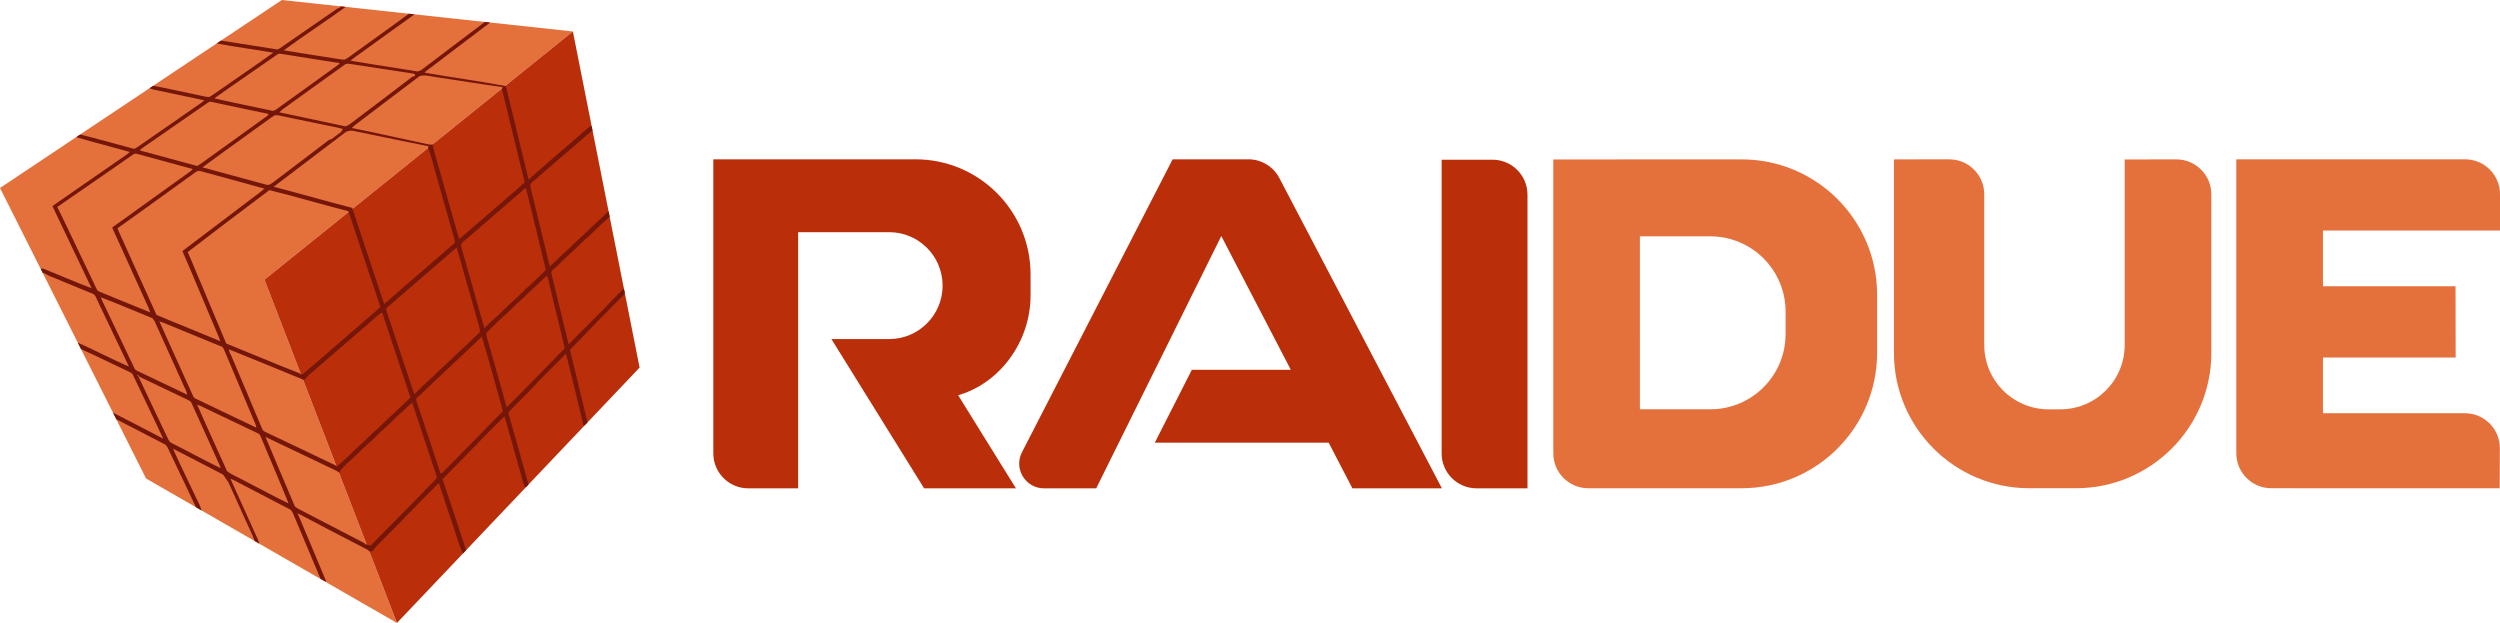 <?xml version="1.0" encoding="utf-8"?>
<!-- Generator: Adobe Illustrator 23.0.1, SVG Export Plug-In . SVG Version: 6.00 Build 0)  -->
<svg version="1.1" id="Livello_1" xmlns="http://www.w3.org/2000/svg" xmlns:xlink="http://www.w3.org/1999/xlink" x="0px" y="0px"
	 width="3114.181px" height="776px" viewBox="0 0 3114.181 776" enable-background="new 0 0 3114.181 776" xml:space="preserve">
<g>
	<polygon fill="#E4703C" points="351.034,0 0,234.129 182.012,596.112 494.457,776 329.397,348.393 713.612,39.194 	"/>
	<polygon fill="#BA2F0A" points="796.727,457.857 494.457,776 329.397,348.393 713.612,39.194 	"/>
	<path fill="#75160A" d="M725.895,419.56c16.431-17.73,33.786-34.561,50.704-51.803c0.895-0.931,1.415-2.05,1.58-3.335l-0.968-4.875
		c-9.078,8.019-17.034,17.185-25.577,25.765c-14.431,14.531-28.738,29.188-43.294,43.607c-7.097-29.088-14.057-58.213-21.204-87.289
		c-0.512-1.937-0.35-4.198,1.449-5.385c7.459-6.235,13.969-13.494,21.241-19.942c8.571-7.31,16.081-15.768,24.69-23.028
		c8.296-7.759,16.204-15.942,24.924-23.238l-1.401-7.058c-9.795,9.782-20.339,18.752-30.083,28.584
		c-9.658,8.247-18.242,17.63-27.851,25.914c-5.21,4.661-9.883,9.883-15.244,14.382c-7.947-32.087-15.581-64.248-23.478-96.347
		c-0.437-2.649-1.849-6.222,0.975-8.009c25.277-21.678,50.304-43.644,75.693-65.185c-0.162-0.775-0.475-2.299-0.637-3.074
		c-0.188-0.612-0.562-1.862-0.75-2.474c-2.386,1.1-4.448,2.686-6.372,4.448c-23.815,20.954-48.28,41.195-71.82,62.461
		c-9.471-38.821-18.78-77.68-28.363-116.464c-0.278-0.052-0.557-0.099-0.835-0.151c-33.326-6.181-66.953-10.768-100.348-16.58
		c0.687-0.612,1.337-1.274,1.949-1.974c26.57-20.136,53.139-40.272,79.672-60.458l-4.851-0.524
		c-0.576-0.046-1.154-0.088-1.726-0.142c-25.839,19.254-51.366,38.909-77.105,58.288c-2.574,1.887-5.498,3.998-8.884,2.974
		c-27.126-4.398-54.315-8.421-81.416-12.957c5.048-4.336,10.658-7.947,15.993-11.907c21.296-15.286,42.458-30.732,63.826-45.91
		l-7.11-0.769c-22.463,16.685-45.366,32.759-67.999,49.215c-3.998,2.686-7.634,6.01-12.045,8.022
		c-2.436,0.063-4.848-0.4-7.235-0.762c-22.828-3.748-45.731-6.985-68.521-10.895c25.324-18.546,51.695-35.689,77.131-54.083
		l-6.299-0.681c-0.312,1.667-2.202,2.364-3.734,2.535c-24.027,16.331-47.768,33.086-71.695,49.554
		c-1.362,0.787-2.861,1.937-4.536,1.412c-23.04-3.644-46.092-7.189-69.119-10.858l-5.353,3.57
		c23.4,4.455,47.073,7.354,70.535,11.512c-24.202,17.418-48.992,34.023-73.369,51.191c-2.087,1.437-4.136,2.961-6.447,4.011
		c-4.761,0.037-9.346-1.649-13.994-2.462c-18.624-3.727-37.099-8.2-55.784-11.521l-4.6,3.068c1.882,0.685,3.776,1.37,5.757,1.794
		c20.841,4.323,41.645,8.871,62.499,13.219c-3.336,3.336-7.472,5.648-11.283,8.372c-23.99,16.693-48.055,33.274-72.033,49.967
		c-1.562,0.825-3.161,2.424-5.073,1.887c-22.098-5.774-44.035-12.257-66.232-17.636l-3.196,2.132l-1.392,1.297
		c22.016,6.51,44.331,12.02,66.41,18.317c-1.037,0.95-2.112,1.874-3.186,2.786c-31.075,21.528-62.187,42.995-93.199,64.623
		c16.168,34.161,32.499,68.234,48.805,102.32c-19.729-7.447-39.084-15.918-58.651-23.803c-1.449-0.637-2.961-0.812-4.523-0.537
		c-0.03,0.149-0.065,0.325-0.102,0.512l2.214,4.404c4.442,1.452,8.14,4.625,12.694,5.805c16.656,7.147,33.648,13.707,50.379,20.779
		c3.786,2.224,4.398,7.322,6.572,10.896c12.62,26.539,25.314,53.04,37.947,79.567c-21.404-9.196-42.032-20.204-63.311-29.688
		c-0.051,0.133-0.104,0.265-0.155,0.398l3.743,7.443c0.094,0.057,0.192,0.11,0.286,0.168c19.442,8.621,38.409,18.305,57.713,27.251
		c2.611,1.337,5.96,2.274,6.985,5.398c12.407,26.302,25.189,52.428,37.434,78.817c-20.729-10.796-41.395-21.703-62.249-32.237
		c-0.038,0.086-0.078,0.172-0.117,0.258l3.914,7.784c0.076,0.043,0.151,0.087,0.226,0.13c19.867,9.983,39.471,20.516,59.263,30.65
		c2.624,1.049,4.098,3.474,5.16,5.96c11.405,24.37,23.346,48.503,34.64,72.922l5.449,3.137c0.557,0.306,1.112,0.613,1.669,0.921
		c-2.037-7.022-5.997-13.257-8.884-19.929c-8.859-19.08-18.492-37.809-26.851-57.101c20.454,10.383,40.733,21.116,61.125,31.612
		c2.324,1.112,3.249,3.686,4.611,5.71c1.649,2.012,3.186,4.148,4.211,6.585c6.747,15.181,13.632,30.312,20.541,45.431
		c3.786,8.559,8.097,16.906,11.27,25.727c1.899,1.125,3.848,2.174,5.785,3.249c-1.137-4.136-3.011-7.997-4.86-11.845
		c-10.371-23.04-20.804-46.031-31.162-69.071c5.273,2.012,10.108,4.935,15.119,7.497c19.454,10.096,38.884,20.204,58.301,30.35
		c2.924,1.237,4.061,4.336,5.21,7.035c11.17,26.664,22.341,53.328,33.661,79.929c1.737,1.025,3.511,1.999,5.31,2.949l1.762,0.412
		c-11.67-28.463-23.778-56.764-35.698-85.127c28.9,15.381,58.038,30.3,87.076,45.406c0.858,0.505,1.594,1.178,2.21,1.983
		c0.039,0.051,0.089,0.089,0.127,0.141c0.987-0.088,2.961-0.237,3.948-0.325c3.723-5.823,9.146-10.221,13.857-15.194
		c23.028-22.853,45.156-46.593,68.247-69.359c1.037,0.725,1.25,2.074,1.724,3.186c4.173,13.245,8.771,26.352,13.07,39.571
		c5.331,14.933,9.508,30.287,15.413,44.999l4.215-4.436c-9.497-29.585-19.491-59.008-29.361-88.468
		c25.977-25.739,50.879-52.528,77.005-78.117c2.961,8.222,4.91,16.756,7.409,25.115c5.285,19.467,11.033,38.809,16.393,58.251
		c0.52,1.881,1.141,3.857,2.803,5.072l3.448-3.629c-7.896-29.306-16.388-58.463-24.631-87.669c-1.025-2.149,0.975-3.723,2.286-5.11
		c7.547-7.447,14.969-15.006,22.428-22.553c15.031-16.393,31.187-31.712,46.606-47.743c7.684,29.9,14.769,59.95,21.953,89.975
		c0.5-0.312,1.474-0.95,1.962-1.274c0.231-0.222,0.462-0.445,0.693-0.667l2.229-2.346c-7.136-30.195-14.668-60.303-21.827-90.498
		C715.187,430.181,720.634,424.958,725.895,419.56z M668.331,287.965c3.736,16.118,7.797,32.174,11.558,48.292
		c-6.91,6.772-13.669,13.694-21.029,19.979c-6.76,6.122-12.895,12.92-19.904,18.792c-8.159,7.234-15.469,15.394-23.815,22.428
		c-4.086,3.561-7.809,7.509-11.708,11.258c-8.884-30-17.018-60.212-25.727-90.262c-1.075-4.711-3.399-9.246-3.274-14.157
		c1.599-3.061,4.848-4.935,7.372-7.235c24.402-21.004,48.742-42.07,73.107-63.111C659.935,251.818,663.57,270.035,668.331,287.965z
		 M418.964,580.425c-0.444-0.194-0.89-0.39-1.328-0.582l-0.025-0.337c-29.425-13.919-58.775-27.988-88.151-42.008
		c-1.837-0.575-2.474-2.449-3.224-4.011c-12.77-30.225-25.289-60.575-38.259-90.725c-1.537-2.274-2.499-4.848-2.749-7.572
		c30.794,12.367,61.516,24.961,92.19,37.607c0.69,0.284,1.381,0.568,2.07,0.852c3.898-6.622,10.596-10.721,16.081-15.868
		c23.965-20.566,47.768-41.32,71.745-61.862c2.711-2.499,5.435-5.048,8.746-6.76c11.595,35.348,23.465,70.633,35.198,105.931
		c-12.72,12.595-26.227,24.465-38.971,37.085c-9.746,8.084-18.055,17.705-27.813,25.764c-7.947,7.872-16.068,15.543-24.415,22.965
		C419.692,580.742,419.33,580.585,418.964,580.425z M533.36,184.253c-0.048,0.206-0.102,0.412-0.148,0.618
		c0.75,1.349,1.624,2.686,2.024,4.211c9.221,33.311,18.917,66.497,28.163,99.808c1.05,4.223,2.786,8.297,3.236,12.657
		c-0.525,1.412-1.812,2.311-2.799,3.374c-28.388,24.652-57.026,49.03-85.302,73.807c-12.732-38.684-25.739-77.268-38.521-115.927
		c-0.252-0.624-0.711-1.76-1.045-2.586c-0.081-0.2-0.156-0.387-0.217-0.538c0.212-0.125,0.637-0.387,0.862-0.512
		c-32.974-8.472-65.71-17.93-98.659-26.539c29.413-22.441,58.95-44.706,88.376-67.109c1.287-0.725,2.486-2.337,4.136-1.912
		c3.898-1.837,8.072-0.137,12.033,0.512c29.45,5.997,58.838,12.37,88.351,18.092C533.677,182.89,533.518,183.572,533.36,184.253z
		 M473.85,382.226c-6.885,6.972-14.831,12.795-22.016,19.442c-24.627,21.179-49.192,42.42-73.757,63.673
		c-0.891,0.762-1.942,1.1-3.14,1.028c-0.079-0.005-0.153,0.006-0.233-0.003l-0.312-0.837c-30.987-12.182-61.699-25.14-92.561-37.634
		c-12.532-29.925-25.127-59.813-37.697-89.713c-3.511-8.009-6.51-16.256-10.433-24.077c33.786-25.977,67.797-51.691,101.87-77.305
		c32.986,8.159,65.573,17.893,98.484,26.339c0.091,0.271,0.18,0.543,0.271,0.814C447.511,303.366,460.373,342.901,473.85,382.226z
		 M419.722,168.265c-3.186,2.062-5.81,5.335-9.758,5.898c-22.765,17.53-45.793,34.723-68.646,52.153
		c-2.911,2.062-6.122,5.148-9.996,3.636c-26.364-7.147-52.728-14.307-79.092-21.479c28.338-21.004,57.214-41.295,85.702-62.087
		c1.224-0.9,2.474-1.749,3.811-2.486c3.636-1.1,7.309,0.3,10.858,1.037c19.329,4.111,38.696,8.109,58.063,12.008
		c5.41,1.162,10.895,1.987,16.181,3.673C426.145,164.342,422.371,166.054,419.722,168.265z M255.666,214.771
		c24.552,6.76,49.192,13.232,73.694,20.154c-0.95,0.912-1.912,1.824-2.936,2.661c-33.086,25.052-66.135,50.142-99.221,75.181
		c13.607,31.062,26.377,62.486,39.671,93.686c2.449,6.185,5.435,12.17,7.522,18.505c-26.414-11.095-53.09-21.541-79.454-32.711
		c-15.906-34.898-31.574-69.921-47.418-104.844c-0.287-0.75-0.85-2.249-1.137-2.999c30.837-21.853,61.337-44.182,92.037-66.21
		c2.786-1.799,5.198-4.398,8.409-5.398C249.868,212.922,252.742,214.009,255.666,214.771z M203.038,401.818
		c24.777,10.183,49.517,20.404,74.319,30.5c2.699,4.96,4.661,10.258,6.897,15.431c10.346,24.64,20.729,49.267,31.087,73.907
		c1.512,3.624,3.411,7.159,4.048,11.095c-25.102-12.045-50.254-23.965-75.369-35.997c-1.699-0.65-2.986-1.887-3.573-3.611
		c-14.007-30.95-27.913-61.937-41.983-92.861C200.001,400.768,201.538,401.243,203.038,401.818z M487.057,404.129
		c-1.849-6.697-5.123-13.107-6.097-19.967c29.25-25.352,58.601-50.591,87.876-75.931c8.459,29.013,16.381,58.188,24.815,87.214
		c1.387,6.085,4.211,11.945,4.198,18.28c-9.259,8.272-17.643,17.468-27.139,25.464c-7.422,7.21-14.794,14.456-22.591,21.254
		c-10.296,10.621-21.853,19.904-31.987,30.687C506.249,462.193,496.803,433.117,487.057,404.129z M522.617,94.821
		c6.71-2.137,13.607,0.487,20.341,1.2c27.738,4.048,55.364,8.821,83.153,12.47c-0.245,0.479-0.712,1.379-0.987,1.915
		c-0.019,0.038-0.045,0.088-0.062,0.121c9.783,38.834,18.842,77.855,28.526,116.714c-9.471,8.921-19.742,16.968-29.413,25.677
		c-17.368,14.856-34.511,29.962-51.966,44.694c-1.574-2.986-2.087-6.347-3.061-9.546c-9.296-32.461-18.417-64.985-27.651-97.459
		c-1.125-3.523-1.962-7.122-2.511-10.771c-0.062,0.019-0.126,0.026-0.189,0.043c-1.502,0.411-3.038,0.441-4.597,0.057
		c-31.987-6.76-63.873-14.132-95.935-20.516c2.649-2.799,5.81-5.023,8.859-7.372C472.3,132.98,497.427,113.85,522.617,94.821z
		 M429.968,80.152c1.774-1.05,3.836-0.8,5.81-0.562c25.427,3.786,50.804,7.897,76.243,11.62c1.749,0.45,3.936,0.3,5.223,1.787
		c-0.35,1.762-1.474,2.574-3.373,2.436c-24.465,18.805-49.205,37.297-73.757,56.002c-3.086,2.187-6.035,4.798-9.671,5.997
		c-27.501-5.71-54.94-11.833-82.453-17.53c3.161-3.386,7.147-5.785,10.82-8.534C382.55,114.325,406.165,97.107,429.968,80.152z
		 M343.966,68.882c1.712-1.374,3.724-2.486,5.985-1.824c24.415,3.848,48.83,7.634,73.207,11.62
		c-0.587,0.812-1.262,1.537-2.024,2.174c-25.227,18.092-50.379,36.285-75.581,54.415c-2.249,1.437-4.686,3.624-7.534,2.462
		c-23.665-5.123-47.43-9.808-71.033-15.194C292.425,104.329,318.365,86.849,343.966,68.882z M177.286,184.458
		c27.064-18.68,54.052-37.459,81.079-56.189c1.412-0.962,3.036-2.074,4.848-1.399c23.778,4.885,47.468,10.271,71.283,15.031
		c-0.712,2.786-3.686,3.798-5.71,5.448c-23.015,16.556-46.006,33.161-69.021,49.704c-4.71,3.261-9.121,6.985-14.219,9.671
		c-23.79-6.547-47.63-12.882-71.433-19.379C175.099,186.32,176.099,185.283,177.286,184.458z M121.584,361.997
		c-1.762-2.561-2.836-5.498-4.223-8.259c-15.381-31.949-30.337-64.111-45.968-95.947c31.499-21.529,62.711-43.469,94.136-65.11
		c1.512-1.087,3.274-1.837,5.123-1.012c23.153,6.297,46.343,12.507,69.458,18.942c-1.137,1.187-2.274,2.374-3.636,3.286
		c-32.324,23.09-64.411,46.518-96.772,69.534c15.369,33.611,30.437,67.347,45.756,100.97c0.662,1.512,1.112,3.099,1.587,4.686
		c-19.929-7.959-39.733-16.256-59.638-24.315C125.432,363.909,123.333,363.271,121.584,361.997z M167.415,458.657
		c-12.582-26.202-25.027-52.478-37.572-78.705c-1.574-3.149-3.161-6.297-4.248-9.659c21.041,7.959,41.67,17.03,62.549,25.389
		c3.049,0.937,4.173,4.148,5.46,6.735c11.658,25.939,23.428,51.828,35.11,77.755c1.649,3.736,3.811,7.322,4.423,11.433
		c-20.054-9.621-40.133-19.167-60.212-28.725C170.826,461.843,168.265,461.081,167.415,458.657z M213.996,551.968
		c-2.799-0.975-3.973-3.786-5.123-6.247c-12.17-25.789-24.715-51.404-36.672-77.268l-2.074-1.075
		c2.024-0.975,2.911,1.762,4.573,2.399c19.179,9.221,38.409,18.367,57.613,27.526c2.374,1.224,5.398,2.024,6.322,4.848
		c11.745,25.839,23.34,51.741,35.085,77.568c0.312,0.875,0.962,2.649,1.274,3.536C254.404,573.371,234.412,562.238,213.996,551.968z
		 M302.833,598.023c-6.585-3.811-13.982-6.447-19.992-11.108c-12.432-27.613-25.177-55.127-37.285-82.89
		c4.811,1.587,9.234,4.098,13.819,6.222c20.392,9.733,40.783,19.467,61.175,29.2c1.799,0.762,3.436,1.987,3.998,3.961
		c11.483,27.963,23.703,55.639,34.935,83.703C340.343,617.965,321.776,607.607,302.833,598.023z M543.758,595.974
		c-3.499,3.998-7.534,7.509-11.17,11.395c-23.165,24.59-47.505,48.03-70.958,72.345c-1.613-0.617-3.257-1.153-4.935-1.54
		c-0.87-0.201-1.746-0.373-2.637-0.471l0.812-0.612c-25.489-13.257-50.966-26.526-76.456-39.771
		c-3.661-2.087-7.734-3.586-11.008-6.272c-12.47-28.813-24.34-57.901-36.66-86.789c29.2,14.057,58.463,27.963,87.726,41.895
		c1.374,0.587,2.586,1.437,3.624,2.524c0.011-0.015,0.024-0.03,0.035-0.045c3.578-4.88,7.664-9.338,12.31-13.249
		c7.597-6.46,14.357-13.819,21.766-20.479c8.172-6.897,15.281-14.931,23.415-21.878c7.484-6.647,14.232-14.069,21.903-20.516
		c4.148-3.499,7.509-7.884,11.995-10.983c9.546,29.213,19.267,58.363,29.013,87.513C543.021,591.264,544.52,593.663,543.758,595.974
		z M582.379,557.153c-10.146,10.258-20.316,20.491-30.462,30.762c-0.912,0.912-2.024,1.562-3.099,2.237
		c-9.746-30.525-20.192-60.837-30.237-91.274c-1.237-3.686,3.524-5.273,5.46-7.584c25.19-24.19,51.029-47.693,76.118-71.97
		c9.196,30.85,17.73,61.899,26.351,92.911C611.417,526.828,597.273,542.359,582.379,557.153z M631.047,507.424
		c-7.134-27.039-15.219-53.815-22.653-80.766c-0.862-3.998-3.174-7.934-2.424-12.095c5.473-5.785,11.408-11.12,17.08-16.718
		c9.871-8.372,18.567-18.018,28.438-26.401c9.633-9.771,20.129-18.642,29.812-28.351c1.612,3.761,2.199,7.834,3.224,11.783
		c6.035,26.414,13.095,52.603,18.805,79.092C679.389,458.594,655.436,483.221,631.047,507.424z"/>
</g>
<g>
	<path fill="#E4703C" d="M2169.522,198.555l-234.612,0.073v366.009c0,24.056,19.502,43.558,43.558,43.557l191.112-0.006
		c93.157-0.003,168.674-75.523,168.674-168.68v-72.273C2338.254,274.055,2262.702,198.526,2169.522,198.555z M2130.553,509.848
		h-87.776l-0.025-215.423h87.801c51.755,0,93.711,41.956,93.711,93.711v28.001C2224.264,467.892,2182.309,509.848,2130.553,509.848z
		"/>
	<path fill="#E4703C" d="M2710.995,198.558l-64.332,0.082v231.108c0,44.258-35.878,80.137-80.137,80.137h-14.666
		c-44.258,0-80.137-35.878-80.137-80.137V242.061c0-24.061-19.51-43.565-43.571-43.557l-68.932,0.023v240.997
		c0,93.14,75.505,168.645,168.645,168.645h58.103c93.142,0,168.648-75.508,168.645-168.65l-0.006-197.406
		C2754.606,218.037,2735.072,198.527,2710.995,198.558z"/>
	<path fill="#E4703C" d="M3070.422,514.746H2893.66V445.35h165.281l-0.15-88.738H2893.66v-69.484h220.521v-45.131
		c0-24.056-19.501-43.557-43.557-43.557h-284.919v366.173c0,24.051,19.493,43.549,43.544,43.557l284.57,0.087l0.16-49.814
		C3114.056,534.332,3094.532,514.746,3070.422,514.746z"/>
	<path fill-rule="evenodd" clip-rule="evenodd" fill="#BA2F0A" d="M1283.748,367.933v-26.127
		c0-79.174-64.183-143.358-143.358-143.358H888.563V564.76c0,24.053,19.499,43.552,43.552,43.552h62.083V289.216h113.403
		c36.767,0,66.572,29.805,66.572,66.572v0c0,36.766-29.805,66.572-66.572,66.572h-71.944l115.477,185.955h114.384l-71.976-115.987
		C1246.021,477.174,1283.748,425.194,1283.748,367.933z"/>
	<path id="path22_1_" fill-rule="evenodd" clip-rule="evenodd" fill="#BA2F0A" d="M1902.744,608.311h-63.401
		c-24.056,0-43.557-19.501-43.557-43.557V198.94h63.406c24.053,0,43.552,19.499,43.552,43.552L1902.744,608.311"/>
	<path fill-rule="evenodd" clip-rule="evenodd" fill="#BA2F0A" d="M1593.671,221.792c-7.517-14.351-22.379-23.343-38.579-23.343
		h-94.367L1273.03,563.352c-10.56,20.53,4.346,44.96,27.433,44.96h65.033l155.843-314.287l86.594,166.631h-123.285l-46.109,90.733
		h216.545l29.583,56.926h111.469v-0.003L1593.671,221.792z"/>
</g>
</svg>
